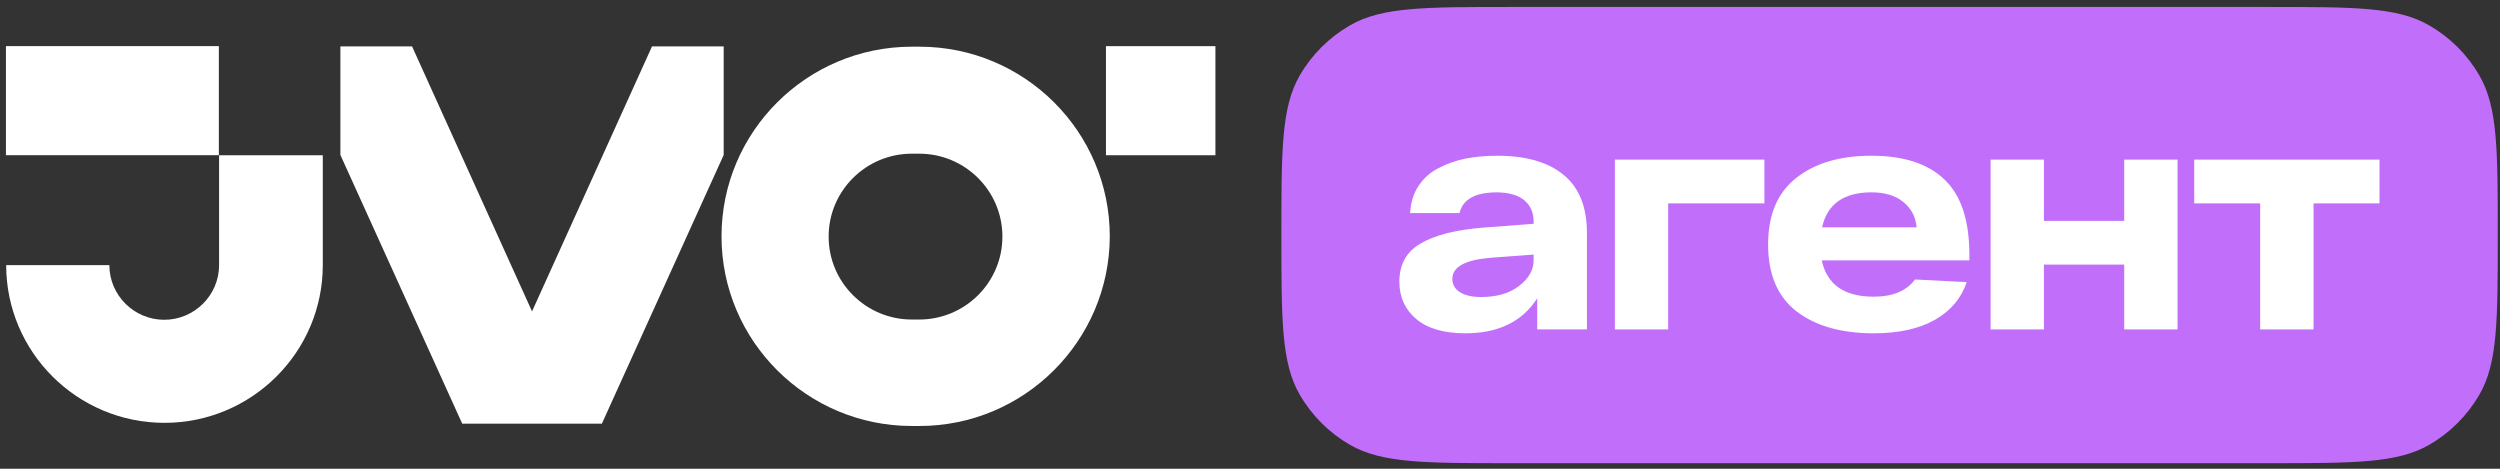<?xml version="1.0" encoding="UTF-8"?> <svg xmlns="http://www.w3.org/2000/svg" width="112" height="21" viewBox="0 0 112 21" fill="none"><rect x="0" y="0" width="112" height="21" fill="#333333" stroke="none"/><path d="M57.406 10.532C57.406 6.711 57.406 4.801 58.23 3.378C58.77 2.446 59.547 1.672 60.482 1.134C61.909 0.312 63.826 0.312 67.659 0.312H101.646C105.479 0.312 107.396 0.312 108.823 1.134C109.758 1.672 110.535 2.446 111.075 3.378C111.899 4.801 111.899 6.711 111.899 10.532C111.899 14.352 111.899 16.262 111.075 17.685C110.535 18.617 109.758 19.391 108.823 19.93C107.396 20.751 105.479 20.751 101.646 20.751H67.659C63.826 20.751 61.909 20.751 60.482 19.93C59.547 19.391 58.77 18.617 58.23 17.685C57.406 16.262 57.406 14.352 57.406 10.532Z" fill="#C16FFB"></path><path d="M67.075 6.977C68.367 6.977 69.357 7.262 70.046 7.833C70.745 8.404 71.095 9.27 71.095 10.432V14.758H68.867V13.364C68.197 14.409 67.124 14.932 65.648 14.932C64.687 14.932 63.954 14.719 63.449 14.293C62.944 13.867 62.691 13.311 62.691 12.624C62.691 11.85 63.007 11.278 63.638 10.911C64.279 10.533 65.211 10.296 66.434 10.199L68.706 10.025V9.924C68.706 9.527 68.57 9.212 68.299 8.98C68.027 8.748 67.619 8.627 67.075 8.617C66.095 8.617 65.531 8.927 65.386 9.546H63.172C63.201 9.072 63.327 8.665 63.551 8.327C63.784 7.978 64.085 7.712 64.454 7.528C64.823 7.335 65.221 7.194 65.648 7.107C66.085 7.02 66.561 6.977 67.075 6.977ZM66.362 13.306C67.061 13.306 67.624 13.142 68.051 12.812C68.488 12.483 68.706 12.096 68.706 11.651V11.404L66.755 11.55C65.629 11.646 65.065 11.961 65.065 12.493C65.065 12.745 65.177 12.943 65.4 13.088C65.624 13.233 65.944 13.306 66.362 13.306Z" fill="white"></path><path d="M79.045 7.151V9.111H74.734V14.758H72.346V7.151H79.045Z" fill="white"></path><path d="M88.227 11.404V11.666H81.615C81.847 12.75 82.624 13.292 83.945 13.292C84.789 13.292 85.406 13.035 85.794 12.522L88.11 12.638C87.867 13.364 87.387 13.93 86.668 14.337C85.959 14.734 85.052 14.932 83.945 14.932C82.488 14.932 81.333 14.603 80.478 13.945C79.634 13.287 79.211 12.29 79.211 10.954C79.211 9.628 79.629 8.636 80.464 7.978C81.299 7.31 82.425 6.977 83.843 6.977C85.29 6.977 86.382 7.335 87.12 8.051C87.858 8.757 88.227 9.875 88.227 11.404ZM83.843 8.617C82.6 8.617 81.862 9.14 81.629 10.185H85.867C85.819 9.701 85.615 9.319 85.255 9.038C84.906 8.757 84.435 8.617 83.843 8.617Z" fill="white"></path><path d="M95.165 7.151H97.554V14.758H95.165V11.854H91.568V14.758H89.179V7.151H91.568V9.895H95.165V7.151Z" fill="white"></path><path d="M106.602 7.151V9.111H103.646V14.758H101.257V9.111H98.301V7.151H106.602Z" fill="white"></path><path d="M41.192 19.084H40.851C36.147 19.084 32.324 15.275 32.324 10.588C32.324 5.9 36.147 2.092 40.851 2.092H41.192C45.896 2.092 49.718 5.9 49.718 10.588C49.707 15.275 45.884 19.084 41.192 19.084ZM40.851 6.885C38.793 6.885 37.123 8.549 37.123 10.6C37.123 12.65 38.793 14.315 40.851 14.315H41.18C43.238 14.315 44.908 12.65 44.908 10.6C44.908 8.549 43.238 6.885 41.18 6.885H40.851Z" fill="white"></path><path d="M54.451 2.068H49.547V6.955H54.451V2.068Z" fill="white"></path><path d="M9.804 2.066H0.266V6.953H9.804V2.066Z" fill="white"></path><path d="M9.815 6.955V11.877C9.815 13.225 8.71 14.326 7.357 14.326C6.005 14.326 4.899 13.225 4.899 11.877H0.277C0.277 15.768 3.453 18.943 7.369 18.943C11.274 18.943 14.461 15.779 14.461 11.877V6.955H9.815Z" fill="white"></path><path d="M29.21 2.08L23.835 13.951L18.461 2.08H15.25V6.943L20.707 18.979H26.964L32.421 6.943V2.08H29.21Z" fill="white"></path></svg> 